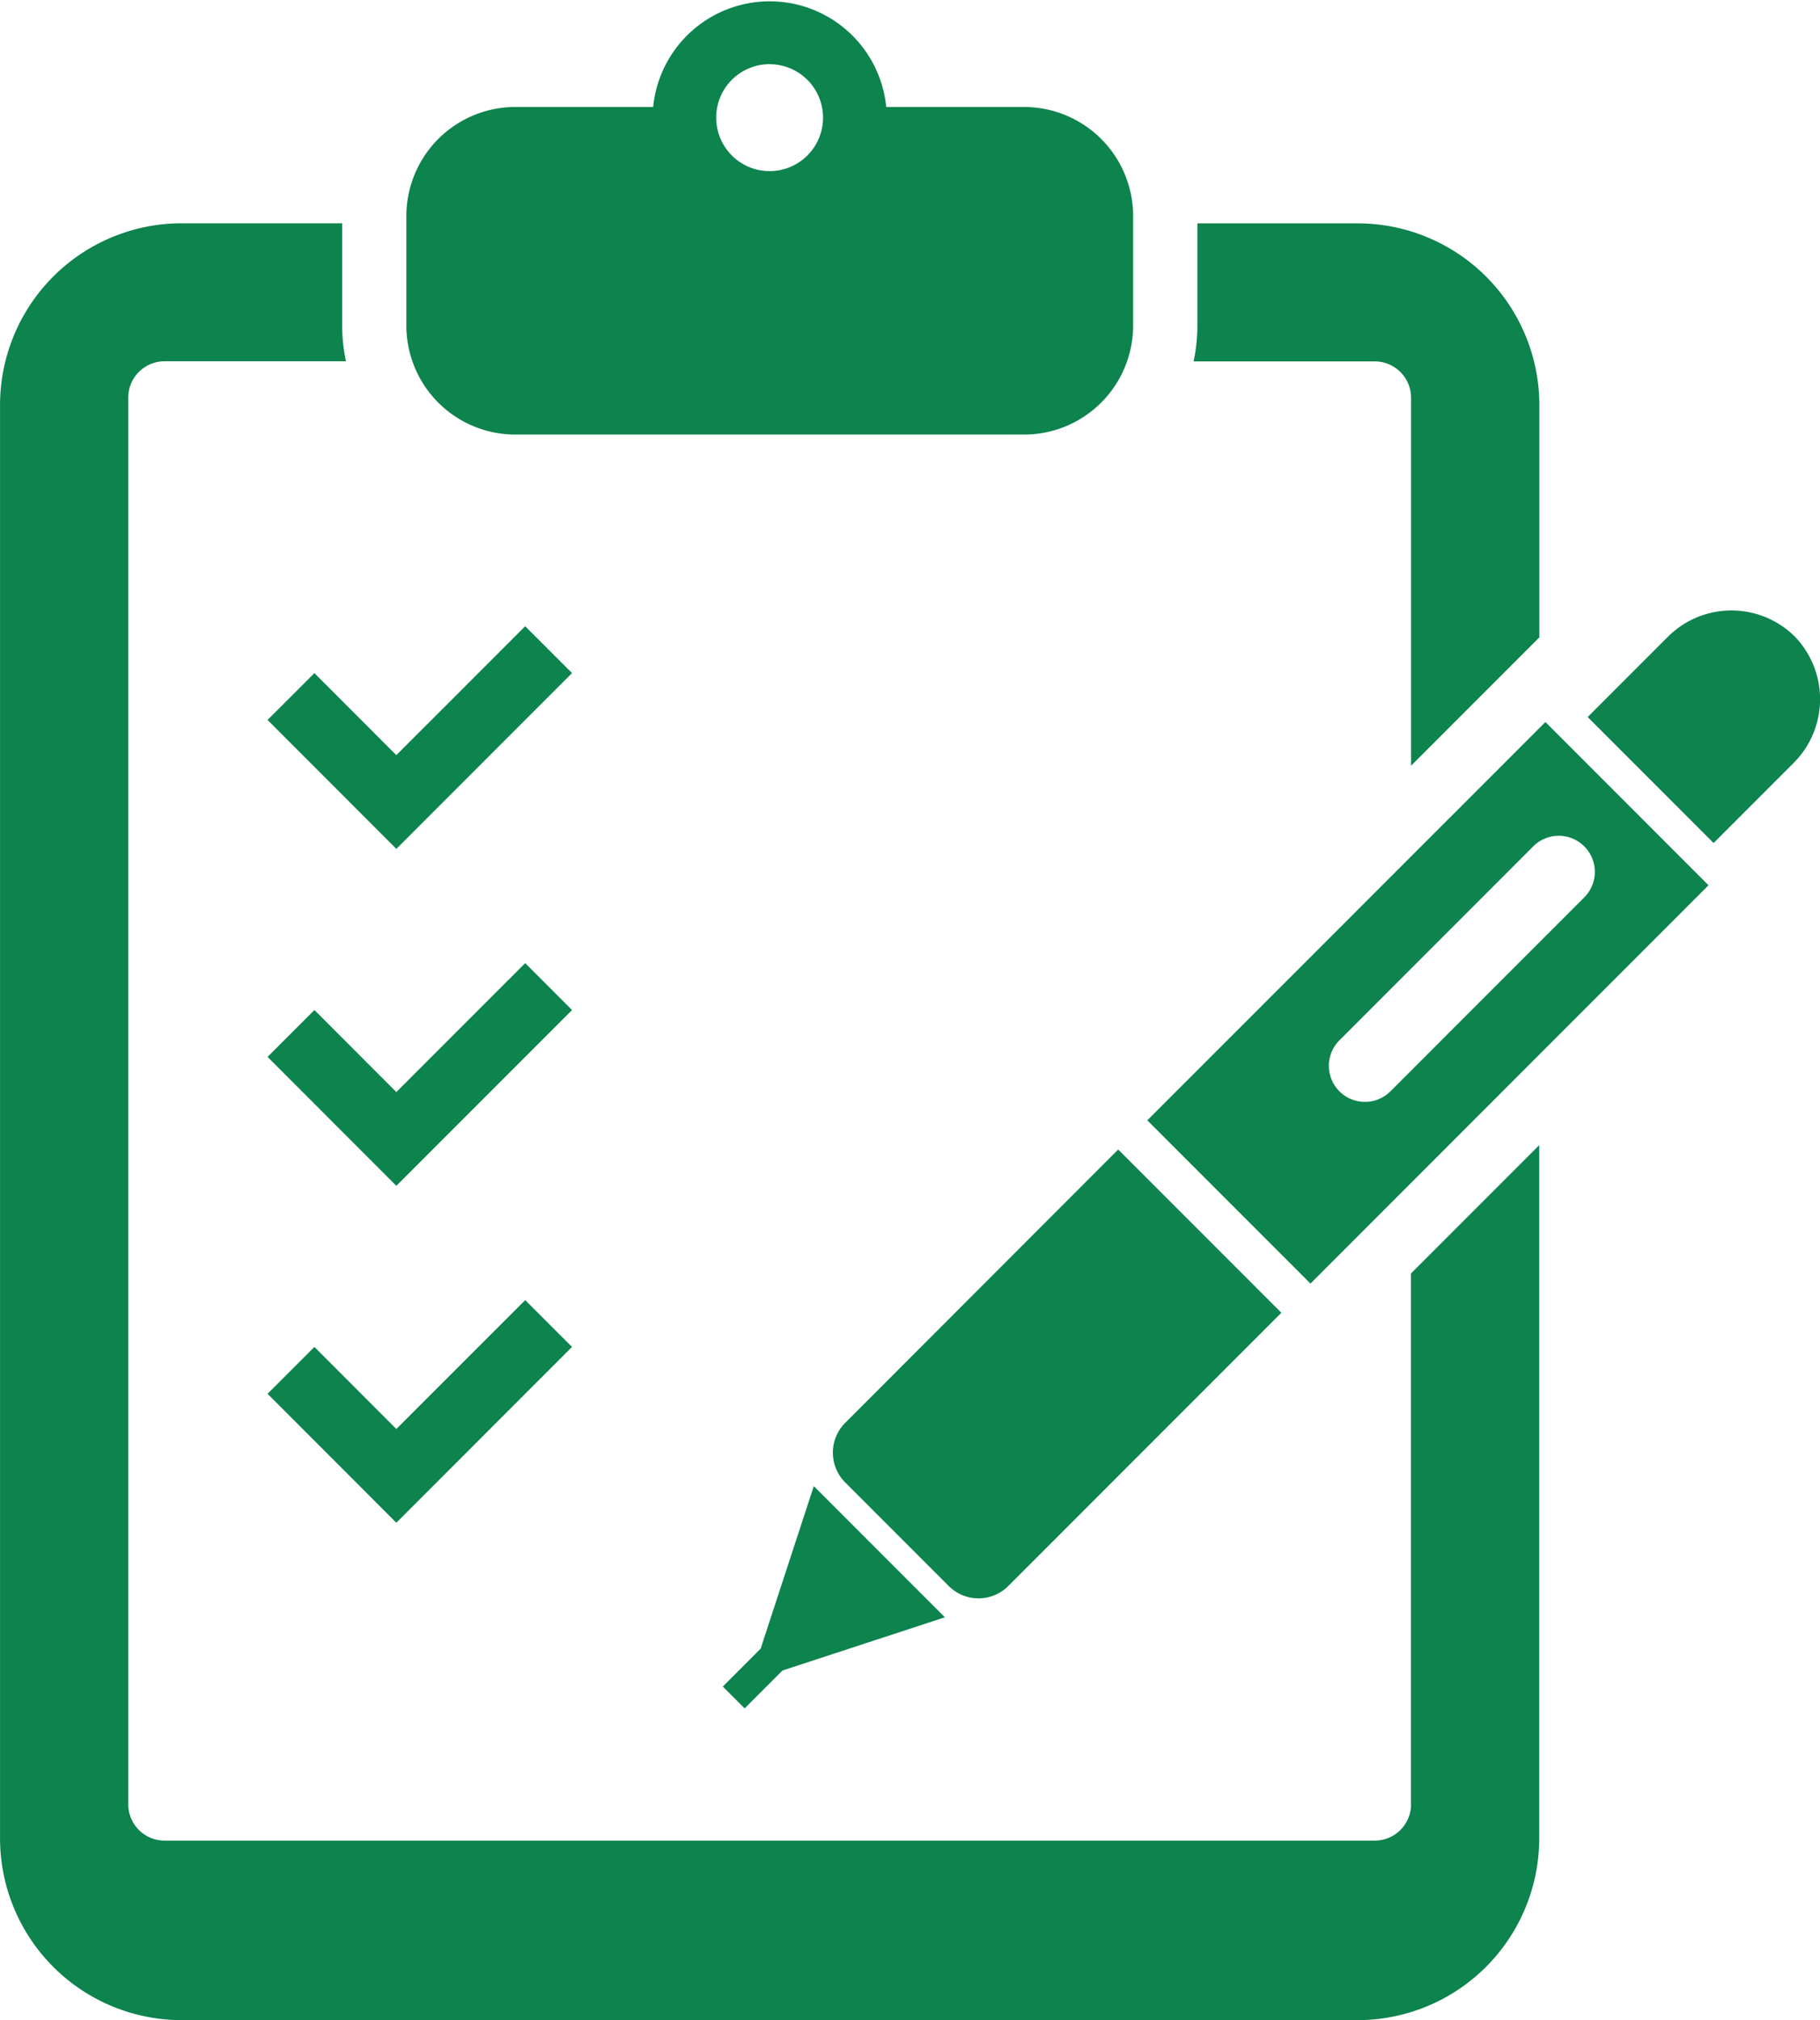 <svg xmlns="http://www.w3.org/2000/svg" width="45.071" height="50" viewBox="0 0 45.071 50">
  <g id="Group_1185" data-name="Group 1185" transform="translate(0)">
    <path id="Path_65" data-name="Path 65" d="M129.939,10.755h12.6a2.7,2.7,0,0,0,2.7-2.7V5.348a2.7,2.7,0,0,0-2.7-2.7h-3.414a2.9,2.9,0,0,0-5.772,0h-3.412a2.7,2.7,0,0,0-2.7,2.7V8.054A2.7,2.7,0,0,0,129.939,10.755Zm6.3-9.166a1.323,1.323,0,1,1-1.325,1.323A1.323,1.323,0,0,1,136.238,1.588Z" transform="translate(-117.178)" fill="#0d834d"/>
    <path id="Path_66" data-name="Path 66" d="M479.09,161a.17.17,0,0,1,.019.023.2.2,0,0,1,.019.015Z" transform="translate(-434.67 -145.274)" fill="#0d834d"/>
    <path id="Path_67" data-name="Path 67" d="M431.957,155.34a2.228,2.228,0,0,0-3.136.015l-1.985,1.985,3.118,3.118,1.985-1.985A2.23,2.23,0,0,0,431.957,155.34Z" transform="translate(-387.518 -139.594)" fill="#0d834d"/>
    <path id="Path_68" data-name="Path 68" d="M239.737,302.119l6.766-6.765-4.041-4.041L235.7,298.08a1.043,1.043,0,0,0,0,1.471l2.569,2.568A1.041,1.041,0,0,0,239.737,302.119Z" transform="translate(-214.771 -262.864)" fill="#0d834d"/>
    <path id="Path_69" data-name="Path 69" d="M208.466,380.653l-.937.938.54.541.938-.938,4.022-1.317-3.247-3.246Z" transform="translate(-189.629 -339.851)" fill="#0d834d"/>
    <path id="Path_70" data-name="Path 70" d="M332.267,60.9V70.01l3.177-3.177V61.087a4.5,4.5,0,0,0-4.5-4.5h-3.969v2.528a4.3,4.3,0,0,1-.093.888h4.487A.9.9,0,0,1,332.267,60.9Z" transform="translate(-297.323 -51.059)" fill="#0d834d"/>
    <path id="Path_71" data-name="Path 71" d="M59.176,95.712a.9.9,0,0,1-.9.9H28.308a.9.9,0,0,1-.9-.9V60.9a.9.9,0,0,1,.9-.9H32.8a4.3,4.3,0,0,1-.095-.888V56.585H28.733a4.5,4.5,0,0,0-4.5,4.5v35.47a4.5,4.5,0,0,0,4.5,4.5H57.85a4.5,4.5,0,0,0,4.5-4.5V79.4l-3.177,3.177v13.13Z" transform="translate(-24.232 -51.059)" fill="#0d834d"/>
    <path id="Path_72" data-name="Path 72" d="M315.172,192.845l4.041,4.04,9.857-9.858-4.039-4.039Zm10.821-6.781a.892.892,0,0,1,0,1.263l-4.8,4.8a.893.893,0,1,1-1.263-1.263l4.8-4.8A.892.892,0,0,1,325.993,186.065Z" transform="translate(-286.76 -165.118)" fill="#0d834d"/>
    <path id="Path_73" data-name="Path 73" d="M92.086,161.021l3.189,3.191,1.16-1.16,3.191-3.191-1.16-1.159-3.191,3.19-2.029-2.03Z" transform="translate(-85.46 -143.203)" fill="#0d834d"/>
    <path id="Path_74" data-name="Path 74" d="M98.466,244.091l-3.191,3.19-2.029-2.03-1.16,1.16,3.189,3.191,1.16-1.16,3.191-3.191Z" transform="translate(-85.46 -220.254)" fill="#0d834d"/>
    <path id="Path_75" data-name="Path 75" d="M93.246,330.64l-1.16,1.16,3.189,3.191,1.16-1.16,3.191-3.191-1.16-1.159-3.191,3.19Z" transform="translate(-85.46 -297.305)" fill="#0d834d"/>
  </g>
</svg>
